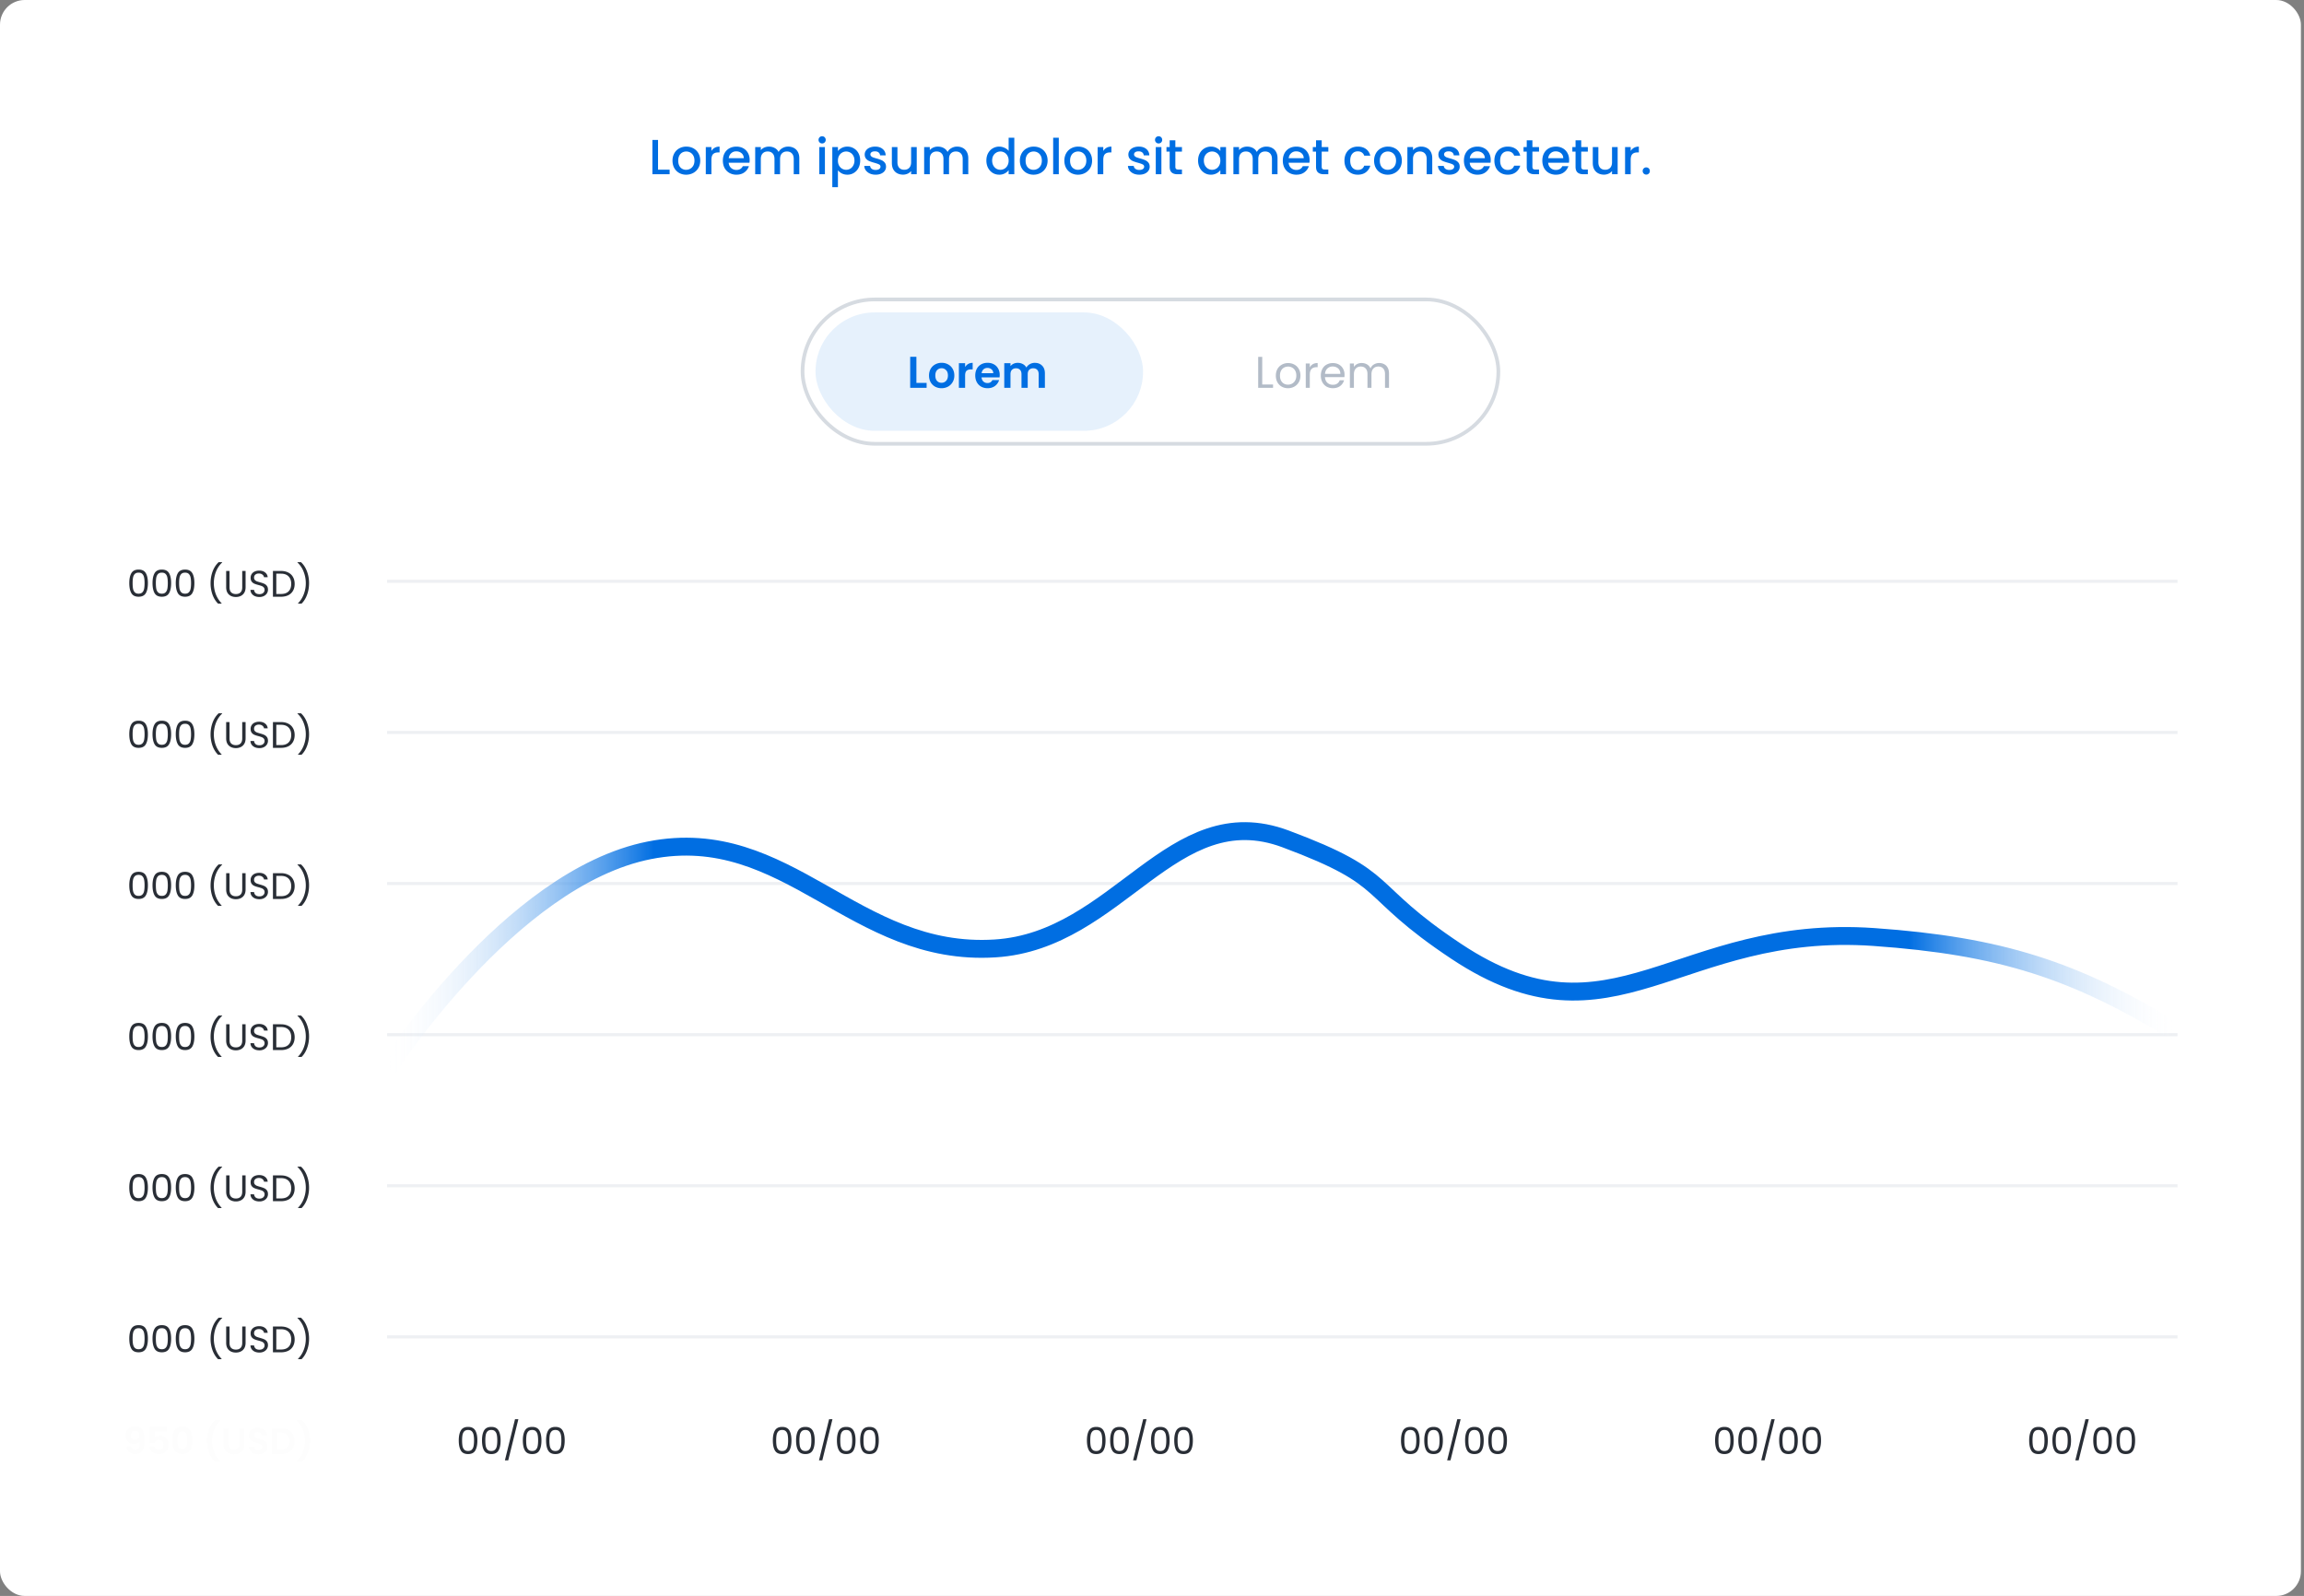 <svg xmlns="http://www.w3.org/2000/svg" width="498" height="345" fill="none"><rect width="100%" height="100%" fill="#808080" stroke="none"/><rect width="497.333" height="345" fill="#fff" rx="5.333"/><path fill="#006EE2" d="M142.23 36.685h2.506v.982h-3.722v-7.414h1.216v6.432zm6.072 1.078a3.046 3.046 0 0 1-1.504-.374 2.767 2.767 0 0 1-1.056-1.066c-.256-.463-.384-.996-.384-1.6 0-.598.132-1.127.395-1.59a2.725 2.725 0 0 1 1.077-1.066 3.13 3.13 0 0 1 1.526-.374c.562 0 1.07.125 1.525.374a2.72 2.72 0 0 1 1.077 1.066c.264.462.395.992.395 1.59 0 .597-.135 1.127-.405 1.589a2.83 2.83 0 0 1-1.11 1.077 3.186 3.186 0 0 1-1.536.374zm0-1.056c.313 0 .605-.075.875-.224.277-.15.501-.374.672-.672.171-.299.256-.662.256-1.088 0-.427-.082-.786-.245-1.078a1.654 1.654 0 0 0-.651-.672 1.78 1.78 0 0 0-.875-.224 1.78 1.78 0 0 0-.874.224 1.61 1.61 0 0 0-.63.672c-.156.292-.234.651-.234 1.078 0 .633.16 1.123.48 1.472a1.63 1.63 0 0 0 1.226.512zm5.469-4.064a1.89 1.89 0 0 1 .704-.694c.299-.17.651-.256 1.056-.256v1.259h-.309c-.477 0-.839.12-1.088.363-.242.241-.363.661-.363 1.258v3.094h-1.216v-5.878h1.216v.854zm8.265 1.941c0 .22-.015.42-.043.597h-4.491c.036.47.21.847.523 1.131.313.284.697.427 1.152.427.654 0 1.116-.274 1.387-.822h1.312a2.67 2.67 0 0 1-.971 1.334c-.462.341-1.038.512-1.728.512a3.066 3.066 0 0 1-1.515-.374 2.788 2.788 0 0 1-1.045-1.066c-.249-.463-.373-.996-.373-1.6 0-.605.12-1.135.362-1.59a2.624 2.624 0 0 1 1.035-1.066c.448-.25.96-.374 1.536-.374.555 0 1.049.121 1.483.363a2.56 2.56 0 0 1 1.013 1.024c.242.434.363.935.363 1.504zm-1.27-.384c-.007-.448-.167-.807-.48-1.077-.313-.27-.7-.406-1.162-.406-.42 0-.779.135-1.078.406-.298.263-.476.622-.533 1.077h3.253zm9.581-2.507c.462 0 .875.096 1.237.288.37.192.658.477.864.854.214.377.32.832.32 1.365v3.467h-1.205V34.38c0-.526-.132-.928-.395-1.205-.263-.285-.622-.427-1.077-.427-.455 0-.818.142-1.088.427-.263.277-.395.68-.395 1.205v3.286h-1.205V34.38c0-.526-.132-.928-.395-1.205-.263-.285-.622-.427-1.077-.427-.455 0-.818.142-1.088.427-.263.277-.395.68-.395 1.205v3.286h-1.216v-5.878h1.216v.672c.199-.242.452-.43.758-.565.305-.135.632-.203.981-.203.469 0 .889.1 1.259.299.369.2.654.487.853.864.178-.356.455-.637.832-.843.377-.213.782-.32 1.216-.32zm7.358-.682a.756.756 0 0 1-.555-.224.755.755 0 0 1-.224-.555c0-.22.075-.405.224-.555a.756.756 0 0 1 .555-.224.74.74 0 0 1 .544.224c.149.15.224.335.224.555 0 .22-.075.405-.224.555a.74.74 0 0 1-.544.224zm.597.778v5.878h-1.216v-5.878h1.216zm2.813.864c.206-.27.487-.497.843-.682a2.57 2.57 0 0 1 1.205-.278c.512 0 .978.128 1.397.384.427.25.761.601 1.003 1.056.242.455.363.978.363 1.568 0 .59-.121 1.12-.363 1.59a2.745 2.745 0 0 1-1.003 1.088 2.628 2.628 0 0 1-1.397.384c-.448 0-.846-.09-1.195-.267a2.74 2.74 0 0 1-.853-.683v3.648h-1.216V31.79h1.216v.864zm3.573 2.048c0-.405-.085-.754-.256-1.045a1.626 1.626 0 0 0-.661-.672 1.75 1.75 0 0 0-1.749 0 1.795 1.795 0 0 0-.662.683c-.163.298-.245.65-.245 1.056 0 .405.082.76.245 1.066.171.299.391.526.662.683a1.751 1.751 0 0 0 1.749 0c.277-.164.498-.398.661-.704a2.15 2.15 0 0 0 .256-1.067zm4.573 3.062c-.462 0-.878-.082-1.248-.246a2.264 2.264 0 0 1-.864-.682 1.728 1.728 0 0 1-.341-.971h1.259a.877.877 0 0 0 .352.63c.22.163.494.245.821.245.341 0 .605-.064.789-.192.192-.136.288-.306.288-.512 0-.22-.106-.384-.32-.491-.206-.107-.536-.224-.992-.352a9.43 9.43 0 0 1-1.077-.352 1.934 1.934 0 0 1-.725-.523c-.199-.234-.299-.544-.299-.928 0-.313.093-.597.277-.853.185-.263.448-.47.79-.619a3.009 3.009 0 0 1 1.194-.224c.669 0 1.206.171 1.611.512.413.334.633.793.661 1.376h-1.216a.865.865 0 0 0-.32-.629c-.192-.157-.451-.235-.778-.235-.32 0-.566.06-.736.182a.56.56 0 0 0-.256.48.52.52 0 0 0 .17.394c.114.107.253.192.416.256.164.057.406.132.726.224a7.11 7.11 0 0 1 1.045.352c.277.114.516.285.715.512.199.228.302.53.309.907 0 .334-.092.633-.277.896-.185.263-.448.47-.79.619-.334.149-.728.224-1.184.224zm8.888-5.974v5.878h-1.216v-.694a2.008 2.008 0 0 1-.758.576 2.398 2.398 0 0 1-.981.203c-.462 0-.878-.096-1.248-.288a2.119 2.119 0 0 1-.864-.853c-.206-.377-.309-.832-.309-1.366V31.79h1.205v3.275c0 .526.132.931.395 1.216.263.277.622.416 1.077.416.455 0 .814-.139 1.077-.416.271-.285.406-.69.406-1.216V31.79h1.216zm8.719-.096c.462 0 .874.096 1.237.288.37.192.658.477.864.854.213.377.32.832.32 1.365v3.467h-1.205V34.38c0-.526-.132-.928-.395-1.205-.263-.285-.622-.427-1.077-.427-.455 0-.818.142-1.088.427-.263.277-.395.68-.395 1.205v3.286h-1.205V34.38c0-.526-.132-.928-.395-1.205-.263-.285-.622-.427-1.077-.427-.455 0-.818.142-1.088.427-.263.277-.395.68-.395 1.205v3.286h-1.216v-5.878h1.216v.672c.199-.242.452-.43.757-.565.306-.135.633-.203.982-.203.469 0 .889.1 1.258.299.37.2.655.487.854.864.178-.356.455-.637.832-.843.377-.213.782-.32 1.216-.32zm6.334 3.008c0-.59.121-1.113.363-1.568a2.705 2.705 0 0 1 2.421-1.44c.384 0 .761.086 1.131.256.376.164.675.384.896.662v-2.838h1.226v7.894h-1.226v-.886c-.2.285-.477.52-.832.704a2.538 2.538 0 0 1-1.206.278c-.512 0-.981-.128-1.408-.384a2.847 2.847 0 0 1-1.002-1.088c-.242-.47-.363-1-.363-1.59zm4.811.022a2.1 2.1 0 0 0-.256-1.056 1.728 1.728 0 0 0-.651-.683 1.716 1.716 0 0 0-.875-.235c-.313 0-.604.078-.874.235-.271.15-.491.373-.662.672-.163.291-.245.64-.245 1.045 0 .406.082.761.245 1.067.171.306.391.54.662.704a1.751 1.751 0 0 0 1.749 0 1.73 1.73 0 0 0 .651-.683 2.16 2.16 0 0 0 .256-1.066zm5.373 3.04a3.043 3.043 0 0 1-1.504-.374 2.767 2.767 0 0 1-1.056-1.066c-.256-.463-.384-.996-.384-1.6 0-.598.131-1.127.394-1.59a2.734 2.734 0 0 1 1.078-1.066 3.124 3.124 0 0 1 1.525-.374c.562 0 1.07.125 1.525.374a2.72 2.72 0 0 1 1.078 1.066c.263.462.394.992.394 1.59 0 .597-.135 1.127-.405 1.589-.27.462-.64.821-1.109 1.077a3.186 3.186 0 0 1-1.536.374zm0-1.056c.313 0 .604-.075.874-.224.278-.15.502-.374.672-.672.171-.299.256-.662.256-1.088 0-.427-.081-.786-.245-1.078a1.642 1.642 0 0 0-.651-.672 1.776 1.776 0 0 0-.874-.224 1.78 1.78 0 0 0-.875.224 1.6 1.6 0 0 0-.629.672c-.157.292-.235.651-.235 1.078 0 .633.16 1.123.48 1.472a1.63 1.63 0 0 0 1.227.512zm5.469-6.934v7.894h-1.216v-7.894h1.216zm4.145 7.99a3.046 3.046 0 0 1-1.504-.374 2.767 2.767 0 0 1-1.056-1.066c-.256-.463-.384-.996-.384-1.6 0-.598.132-1.127.395-1.59a2.725 2.725 0 0 1 1.077-1.066 3.128 3.128 0 0 1 1.526-.374c.561 0 1.07.125 1.525.374a2.72 2.72 0 0 1 1.077 1.066c.263.462.395.992.395 1.59 0 .597-.135 1.127-.405 1.589-.271.462-.64.821-1.11 1.077a3.186 3.186 0 0 1-1.536.374zm0-1.056c.313 0 .605-.075.875-.224.277-.15.501-.374.672-.672.171-.299.256-.662.256-1.088 0-.427-.082-.786-.245-1.078a1.654 1.654 0 0 0-.651-.672 1.78 1.78 0 0 0-.875-.224 1.78 1.78 0 0 0-.874.224 1.61 1.61 0 0 0-.63.672c-.156.292-.234.651-.234 1.078 0 .633.16 1.123.48 1.472a1.63 1.63 0 0 0 1.226.512zm5.469-4.064a1.89 1.89 0 0 1 .704-.694c.299-.17.651-.256 1.056-.256v1.259h-.309c-.477 0-.839.12-1.088.363-.242.241-.363.661-.363 1.258v3.094h-1.216v-5.878h1.216v.854zm7.782 5.12c-.462 0-.878-.082-1.248-.246a2.25 2.25 0 0 1-.864-.682 1.728 1.728 0 0 1-.341-.971h1.258a.884.884 0 0 0 .352.63c.221.163.495.245.822.245.341 0 .604-.064.789-.192.192-.136.288-.306.288-.512 0-.22-.107-.384-.32-.491-.206-.107-.537-.224-.992-.352-.441-.12-.8-.238-1.077-.352a1.937 1.937 0 0 1-.726-.523c-.199-.234-.298-.544-.298-.928 0-.313.092-.597.277-.853.185-.263.448-.47.789-.619a3.017 3.017 0 0 1 1.195-.224c.668 0 1.205.171 1.611.512.412.334.633.793.661 1.376h-1.216a.865.865 0 0 0-.32-.629c-.192-.157-.452-.235-.779-.235-.32 0-.565.06-.736.182a.563.563 0 0 0-.256.48c0 .156.057.288.171.394.114.107.252.192.416.256.164.057.405.132.725.224a7.14 7.14 0 0 1 1.046.352 1.9 1.9 0 0 1 .714.512c.199.228.303.53.31.907 0 .334-.093.633-.278.896-.185.263-.448.47-.789.619-.334.149-.729.224-1.184.224zm4.183-6.752a.752.752 0 0 1-.554-.224.751.751 0 0 1-.224-.555.75.75 0 0 1 .224-.555.752.752 0 0 1 .554-.224.74.74 0 0 1 .544.224.75.75 0 0 1 .224.555c0 .22-.074.405-.224.555a.74.74 0 0 1-.544.224zm.598.778v5.878h-1.216v-5.878h1.216zm3.015.992v3.254c0 .22.05.38.149.48.107.092.285.138.533.138h.747v1.014h-.96c-.547 0-.967-.128-1.259-.384-.291-.256-.437-.672-.437-1.248V32.78h-.693v-.992h.693v-1.461h1.227v1.461h1.429v.992h-1.429zm4.915 1.92c0-.59.121-1.113.363-1.568a2.707 2.707 0 0 1 2.411-1.44c.462 0 .864.093 1.205.278.348.177.626.401.832.672v-.854H265v5.878h-1.227v-.875a2.41 2.41 0 0 1-.843.693 2.596 2.596 0 0 1-1.216.278c-.505 0-.967-.128-1.386-.384a2.849 2.849 0 0 1-1.003-1.088c-.242-.47-.363-1-.363-1.59zm4.811.022c0-.406-.085-.758-.256-1.056a1.712 1.712 0 0 0-1.525-.917 1.72 1.72 0 0 0-.875.234c-.27.15-.491.373-.661.672-.164.291-.246.64-.246 1.045 0 .406.082.761.246 1.067.17.306.391.54.661.704a1.755 1.755 0 0 0 1.749 0c.271-.157.487-.384.651-.683.171-.306.256-.661.256-1.066zm9.939-3.03c.462 0 .874.096 1.237.288.37.192.658.477.864.854.213.377.32.832.32 1.365v3.467h-1.205V34.38c0-.526-.132-.928-.395-1.205-.263-.285-.622-.427-1.077-.427-.456 0-.818.142-1.088.427-.264.277-.395.68-.395 1.205v3.286h-1.205V34.38c0-.526-.132-.928-.395-1.205-.263-.285-.622-.427-1.077-.427-.456 0-.818.142-1.088.427-.264.277-.395.68-.395 1.205v3.286h-1.216v-5.878h1.216v.672c.199-.242.451-.43.757-.565.306-.135.633-.203.982-.203.469 0 .888.1 1.258.299.37.2.654.487.854.864.177-.356.455-.637.832-.843.376-.213.782-.32 1.216-.32zm9.355 2.891c0 .22-.014.42-.043.597h-4.49c.035.47.209.847.522 1.131.313.284.697.427 1.152.427.654 0 1.117-.274 1.387-.822h1.312a2.67 2.67 0 0 1-.971 1.334c-.462.341-1.038.512-1.728.512a3.062 3.062 0 0 1-1.514-.374 2.79 2.79 0 0 1-1.046-1.066c-.249-.463-.373-.996-.373-1.6 0-.605.121-1.135.363-1.59a2.616 2.616 0 0 1 1.034-1.066c.448-.25.96-.374 1.536-.374.555 0 1.049.121 1.483.363.434.242.771.583 1.013 1.024.242.434.363.935.363 1.504zm-1.269-.384c-.008-.448-.168-.807-.48-1.077-.313-.27-.701-.406-1.163-.406-.42 0-.779.135-1.077.406-.299.263-.477.622-.534 1.077h3.254zm3.884-1.419v3.254c0 .22.05.38.15.48.106.092.284.138.533.138h.747v1.014h-.96c-.548 0-.968-.128-1.259-.384-.292-.256-.437-.672-.437-1.248V32.78h-.694v-.992h.694v-1.461h1.226v1.461h1.43v.992h-1.43zm4.916 1.942c0-.605.121-1.135.362-1.59a2.65 2.65 0 0 1 1.024-1.066c.434-.25.932-.374 1.494-.374.711 0 1.298.171 1.76.512.469.334.786.815.949 1.44h-1.312a1.387 1.387 0 0 0-.512-.682c-.235-.164-.53-.246-.885-.246-.498 0-.896.178-1.195.534-.291.348-.437.839-.437 1.472s.146 1.127.437 1.482c.299.356.697.534 1.195.534.704 0 1.17-.31 1.397-.928h1.312a2.657 2.657 0 0 1-.96 1.429c-.469.348-1.052.523-1.749.523-.562 0-1.06-.125-1.494-.374a2.743 2.743 0 0 1-1.024-1.066c-.241-.463-.362-.996-.362-1.6zm9.35 3.04a3.046 3.046 0 0 1-1.504-.374 2.767 2.767 0 0 1-1.056-1.066c-.256-.463-.384-.996-.384-1.6 0-.598.132-1.127.395-1.59a2.725 2.725 0 0 1 1.077-1.066 3.128 3.128 0 0 1 1.526-.374c.561 0 1.07.125 1.525.374a2.72 2.72 0 0 1 1.077 1.066c.263.462.395.992.395 1.59 0 .597-.135 1.127-.405 1.589-.271.462-.64.821-1.11 1.077a3.186 3.186 0 0 1-1.536.374zm0-1.056c.313 0 .605-.075.875-.224.277-.15.501-.374.672-.672.171-.299.256-.662.256-1.088 0-.427-.082-.786-.245-1.078a1.654 1.654 0 0 0-.651-.672 1.78 1.78 0 0 0-.875-.224 1.78 1.78 0 0 0-.874.224 1.61 1.61 0 0 0-.63.672c-.156.292-.234.651-.234 1.078 0 .633.16 1.123.48 1.472a1.63 1.63 0 0 0 1.226.512zm7.218-5.014c.463 0 .875.096 1.238.288.369.192.657.477.864.854.206.377.309.832.309 1.365v3.467h-1.205V34.38c0-.526-.132-.928-.395-1.205-.263-.285-.622-.427-1.077-.427-.455 0-.818.142-1.088.427-.263.277-.395.68-.395 1.205v3.286h-1.216v-5.878h1.216v.672c.199-.242.452-.43.757-.565a2.48 2.48 0 0 1 .992-.203zm6.095 6.07c-.462 0-.878-.082-1.248-.246a2.264 2.264 0 0 1-.864-.682 1.728 1.728 0 0 1-.341-.971h1.259a.877.877 0 0 0 .352.63c.22.163.494.245.821.245.341 0 .605-.064.789-.192.192-.136.288-.306.288-.512 0-.22-.106-.384-.32-.491-.206-.107-.536-.224-.992-.352a9.43 9.43 0 0 1-1.077-.352 1.934 1.934 0 0 1-.725-.523c-.199-.234-.299-.544-.299-.928 0-.313.093-.597.277-.853.185-.263.448-.47.79-.619a3.009 3.009 0 0 1 1.194-.224c.669 0 1.206.171 1.611.512.413.334.633.793.661 1.376h-1.216a.865.865 0 0 0-.32-.629c-.192-.157-.451-.235-.778-.235-.32 0-.566.06-.736.182a.56.56 0 0 0-.256.48.52.52 0 0 0 .17.394c.114.107.253.192.416.256.164.057.406.132.726.224a7.11 7.11 0 0 1 1.045.352c.277.114.516.285.715.512.199.228.302.53.309.907 0 .334-.092.633-.277.896-.185.263-.448.47-.79.619-.334.149-.728.224-1.184.224zm8.952-3.179c0 .22-.015.42-.043.597h-4.491c.036.47.21.847.523 1.131.313.284.697.427 1.152.427.654 0 1.116-.274 1.387-.822h1.312a2.67 2.67 0 0 1-.971 1.334c-.462.341-1.038.512-1.728.512a3.066 3.066 0 0 1-1.515-.374 2.788 2.788 0 0 1-1.045-1.066c-.249-.463-.373-.996-.373-1.6 0-.605.121-1.135.362-1.59a2.624 2.624 0 0 1 1.035-1.066c.448-.25.96-.374 1.536-.374.555 0 1.049.121 1.483.363a2.56 2.56 0 0 1 1.013 1.024c.242.434.363.935.363 1.504zm-1.27-.384c-.007-.448-.167-.807-.48-1.077-.313-.27-.7-.406-1.162-.406-.42 0-.779.135-1.078.406-.298.263-.476.622-.533 1.077h3.253zm2.061.523c0-.605.121-1.135.363-1.59.249-.462.59-.818 1.024-1.066.433-.25.931-.374 1.493-.374.711 0 1.298.171 1.76.512.469.334.786.815.949 1.44h-1.312a1.381 1.381 0 0 0-.512-.682c-.234-.164-.529-.246-.885-.246-.498 0-.896.178-1.195.534-.291.348-.437.839-.437 1.472s.146 1.127.437 1.482c.299.356.697.534 1.195.534.704 0 1.17-.31 1.397-.928h1.312a2.646 2.646 0 0 1-.96 1.429c-.469.348-1.052.523-1.749.523-.562 0-1.06-.125-1.493-.374a2.736 2.736 0 0 1-1.024-1.066c-.242-.463-.363-.996-.363-1.6zm8.22-1.942v3.254c0 .22.05.38.149.48.107.092.285.138.534.138h.746v1.014h-.96c-.547 0-.967-.128-1.258-.384-.292-.256-.438-.672-.438-1.248V32.78h-.693v-.992h.693v-1.461h1.227v1.461h1.429v.992h-1.429zm7.937 1.803c0 .22-.015.42-.043.597h-4.491c.036.47.21.847.523 1.131.313.284.697.427 1.152.427.654 0 1.116-.274 1.387-.822h1.312a2.67 2.67 0 0 1-.971 1.334c-.462.341-1.038.512-1.728.512a3.066 3.066 0 0 1-1.515-.374 2.788 2.788 0 0 1-1.045-1.066c-.249-.463-.373-.996-.373-1.6 0-.605.12-1.135.362-1.59a2.624 2.624 0 0 1 1.035-1.066c.448-.25.96-.374 1.536-.374.555 0 1.049.121 1.483.363a2.56 2.56 0 0 1 1.013 1.024c.242.434.363.935.363 1.504zm-1.27-.384c-.007-.448-.167-.807-.48-1.077-.313-.27-.7-.406-1.162-.406-.42 0-.779.135-1.078.406-.298.263-.476.622-.533 1.077h3.253zm3.885-1.419v3.254c0 .22.05.38.149.48.107.092.285.138.534.138h.746v1.014h-.96c-.547 0-.967-.128-1.258-.384-.292-.256-.438-.672-.438-1.248V32.78h-.693v-.992h.693v-1.461h1.227v1.461h1.429v.992h-1.429zm7.873-.992v5.878h-1.216v-.694a2.008 2.008 0 0 1-.758.576 2.398 2.398 0 0 1-.981.203c-.462 0-.878-.096-1.248-.288a2.119 2.119 0 0 1-.864-.853c-.206-.377-.309-.832-.309-1.366V31.79h1.205v3.275c0 .526.132.931.395 1.216.263.277.622.416 1.077.416.455 0 .814-.139 1.077-.416.271-.285.406-.69.406-1.216V31.79h1.216zm2.82.854a1.89 1.89 0 0 1 .704-.694c.299-.17.651-.256 1.056-.256v1.259h-.309c-.477 0-.839.12-1.088.363-.242.241-.363.661-.363 1.258v3.094h-1.216v-5.878h1.216v.854zm3.369 5.098a.752.752 0 0 1-.555-.224.754.754 0 0 1-.224-.554c0-.22.075-.406.224-.555a.753.753 0 0 1 .555-.224c.213 0 .394.075.544.224.149.15.224.334.224.555 0 .22-.075.405-.224.554a.742.742 0 0 1-.544.224z"/><rect width="150.4" height="31.2" x="173.467" y="64.733" fill="#fff" rx="15.6"/><rect width="150.4" height="31.2" x="173.467" y="64.733" stroke="#D6DBE1" stroke-width=".8" rx="15.6"/><rect width="70.8" height="25.6" x="176.267" y="67.533" fill="#fff" rx="12.8"/><rect width="70.8" height="25.6" x="176.267" y="67.533" fill="#006EE2" fill-opacity=".1" rx="12.8"/><path fill="#006EE2" d="M198.076 82.768h2.208v1.065h-3.552v-6.7h1.344v5.635zm5.424 1.152a2.83 2.83 0 0 1-1.382-.336 2.52 2.52 0 0 1-.97-.97c-.23-.416-.346-.896-.346-1.44 0-.544.119-1.024.356-1.44.243-.416.572-.736.988-.96.416-.23.88-.346 1.392-.346.512 0 .976.116 1.392.346.416.224.743.544.98.96.243.416.364.896.364 1.44 0 .544-.124 1.024-.374 1.44a2.55 2.55 0 0 1-.998.97 2.911 2.911 0 0 1-1.402.336zm0-1.171a1.316 1.316 0 0 0 1.2-.71c.128-.238.192-.526.192-.865 0-.506-.134-.893-.403-1.162a1.289 1.289 0 0 0-.97-.412c-.384 0-.707.137-.969.413-.256.268-.384.655-.384 1.161s.124.896.374 1.171c.256.27.576.404.96.404zm5.104-3.408c.173-.282.397-.503.672-.663.282-.16.602-.24.96-.24v1.411h-.355c-.422 0-.742.1-.96.298-.211.198-.317.544-.317 1.037v2.65h-1.344v-5.32h1.344v.827zm7.481 1.718c0 .192-.012.365-.038.518h-3.888c.032.384.166.685.403.903.237.217.528.326.874.326.499 0 .854-.214 1.065-.643h1.45a2.45 2.45 0 0 1-.883 1.267c-.435.326-.97.49-1.603.49-.512 0-.973-.112-1.383-.336a2.47 2.47 0 0 1-.95-.97c-.224-.416-.336-.896-.336-1.44 0-.55.112-1.034.336-1.45a2.34 2.34 0 0 1 .941-.96c.403-.224.867-.335 1.392-.335.505 0 .956.108 1.353.326.403.218.714.528.931.931.224.397.336.854.336 1.373zm-1.392-.384c-.006-.346-.131-.62-.374-.826a1.314 1.314 0 0 0-.893-.317c-.333 0-.614.103-.845.308-.224.198-.361.477-.412.835h2.524zm8.978-2.237c.653 0 1.178.202 1.575.605.403.397.604.953.604 1.67v3.12h-1.344v-2.937c0-.416-.105-.733-.316-.95-.212-.225-.5-.337-.864-.337-.365 0-.656.112-.874.336-.211.218-.317.535-.317.95v2.938h-1.344v-2.937c0-.416-.105-.733-.317-.95-.211-.225-.499-.337-.864-.337-.371 0-.665.112-.883.336-.211.218-.317.535-.317.95v2.938h-1.344v-5.318h1.344v.643a1.8 1.8 0 0 1 .663-.528c.275-.128.576-.192.902-.192.416 0 .787.09 1.114.269.326.173.579.422.758.749.173-.308.423-.554.749-.74a2.172 2.172 0 0 1 1.075-.278z"/><path fill="#B2BBC7" d="M272.825 83.123h2.342v.71h-3.216v-6.69h.874v5.98zm5.564.797a2.72 2.72 0 0 1-1.344-.336 2.445 2.445 0 0 1-.941-.95c-.224-.417-.336-.897-.336-1.44 0-.538.116-1.012.346-1.422a2.41 2.41 0 0 1 .96-.95 2.738 2.738 0 0 1 1.354-.336c.499 0 .95.112 1.353.336.403.218.72.531.951.94.236.41.355.887.355 1.431s-.122 1.024-.365 1.44a2.46 2.46 0 0 1-.97.95 2.792 2.792 0 0 1-1.363.337zm0-.768c.314 0 .608-.074.883-.221a1.65 1.65 0 0 0 .663-.662c.173-.295.259-.653.259-1.076 0-.422-.083-.78-.25-1.075a1.603 1.603 0 0 0-.652-.653 1.79 1.79 0 0 0-.874-.22c-.32 0-.614.073-.883.22a1.562 1.562 0 0 0-.634.653c-.16.294-.24.653-.24 1.075 0 .43.077.79.231 1.085.16.294.371.515.633.662a1.8 1.8 0 0 0 .864.212zm4.72-3.725c.154-.3.371-.535.653-.7.288-.167.637-.25 1.046-.25v.902h-.23c-.979 0-1.469.531-1.469 1.593v2.861h-.874v-5.26h.874v.854zM290.617 81a5.2 5.2 0 0 1-.029.528h-4.205c.032.519.208.925.528 1.22.326.288.72.431 1.181.431.377 0 .691-.086.941-.259a1.41 1.41 0 0 0 .537-.71h.941a2.283 2.283 0 0 1-.845 1.238c-.422.314-.947.47-1.574.47-.499 0-.947-.111-1.344-.335a2.393 2.393 0 0 1-.922-.95c-.224-.417-.336-.897-.336-1.44 0-.545.109-1.022.327-1.431.217-.41.521-.723.912-.94a2.722 2.722 0 0 1 1.363-.337c.499 0 .941.109 1.325.326.384.218.678.519.883.903.211.377.317.806.317 1.286zm-.903-.182c0-.333-.073-.618-.221-.855a1.386 1.386 0 0 0-.604-.547 1.805 1.805 0 0 0-.836-.192c-.441 0-.819.141-1.132.423-.308.281-.484.672-.528 1.17h3.321zm8.382-2.343c.41 0 .775.087 1.095.26.32.166.572.419.758.758.186.34.278.752.278 1.239v3.1h-.864v-2.976c0-.525-.131-.924-.393-1.2-.256-.281-.605-.422-1.047-.422-.454 0-.816.147-1.084.442-.269.287-.404.707-.404 1.257v2.9h-.864v-2.977c0-.525-.131-.924-.393-1.2-.256-.281-.605-.422-1.047-.422-.454 0-.816.147-1.084.442-.269.287-.404.707-.404 1.257v2.9h-.873v-5.261h.873v.758c.173-.275.404-.487.692-.634.294-.147.617-.22.969-.22.442 0 .832.099 1.171.297.34.198.592.49.759.874.147-.371.39-.66.729-.864a2.15 2.15 0 0 1 1.133-.308z"/><path fill="#292E36" d="M27.944 126.048c0-.917.15-1.632.448-2.144.299-.517.821-.776 1.568-.776.741 0 1.261.259 1.56.776.299.512.448 1.227.448 2.144 0 .933-.15 1.659-.448 2.176-.299.517-.819.776-1.56.776-.747 0-1.27-.259-1.568-.776-.299-.517-.448-1.243-.448-2.176zm3.304 0c0-.464-.032-.856-.096-1.176-.059-.325-.184-.587-.376-.784-.187-.197-.459-.296-.816-.296-.363 0-.64.099-.832.296-.187.197-.312.459-.376.784-.059.32-.088.712-.088 1.176 0 .48.03.883.088 1.208.064.325.19.587.376.784.192.197.47.296.832.296.357 0 .63-.099.816-.296.192-.197.317-.459.376-.784.064-.325.096-.728.096-1.208zm1.72 0c0-.917.149-1.632.447-2.144.299-.517.822-.776 1.568-.776.742 0 1.262.259 1.56.776.299.512.448 1.227.448 2.144 0 .933-.149 1.659-.448 2.176-.298.517-.818.776-1.56.776-.746 0-1.269-.259-1.568-.776-.298-.517-.448-1.243-.448-2.176zm3.303 0c0-.464-.032-.856-.096-1.176-.058-.325-.184-.587-.376-.784-.186-.197-.458-.296-.816-.296-.362 0-.64.099-.832.296-.186.197-.312.459-.376.784a6.72 6.72 0 0 0-.088 1.176c0 .48.03.883.088 1.208.064.325.19.587.376.784.192.197.47.296.832.296.358 0 .63-.099.816-.296.192-.197.318-.459.376-.784.064-.325.096-.728.096-1.208zm1.72 0c0-.917.15-1.632.448-2.144.298-.517.821-.776 1.568-.776.741 0 1.261.259 1.56.776.298.512.448 1.227.448 2.144 0 .933-.15 1.659-.448 2.176-.299.517-.819.776-1.56.776-.747 0-1.27-.259-1.568-.776-.299-.517-.448-1.243-.448-2.176zm3.304 0c0-.464-.032-.856-.096-1.176-.059-.325-.184-.587-.376-.784-.187-.197-.459-.296-.816-.296-.363 0-.64.099-.832.296-.187.197-.312.459-.376.784-.059.32-.088.712-.088 1.176 0 .48.03.883.088 1.208.064.325.19.587.376.784.192.197.47.296.832.296.357 0 .63-.099.816-.296.192-.197.317-.459.376-.784.064-.325.096-.728.096-1.208zm5.844 4.44c-.512-.501-.912-1.139-1.2-1.912a7.237 7.237 0 0 1-.424-2.504c0-.917.15-1.773.448-2.568.304-.8.736-1.459 1.296-1.976h.76v.072a5.39 5.39 0 0 0-1.352 2.024 6.818 6.818 0 0 0-.448 2.448c0 .827.141 1.616.424 2.368a5.756 5.756 0 0 0 1.256 1.976v.072h-.76zm2.473-7.064v3.528c0 .496.12.864.36 1.104.245.24.584.36 1.016.36.426 0 .76-.12 1-.36.245-.24.368-.608.368-1.104v-3.528h.728v3.52c0 .464-.094.856-.28 1.176a1.76 1.76 0 0 1-.76.704c-.315.155-.67.232-1.064.232-.395 0-.752-.077-1.072-.232a1.77 1.77 0 0 1-.752-.704c-.181-.32-.272-.712-.272-1.176v-3.52h.728zm6.454 5.632c-.368 0-.698-.064-.992-.192a1.694 1.694 0 0 1-.68-.544 1.413 1.413 0 0 1-.256-.808h.776c.027.261.134.483.32.664.192.176.47.264.832.264.347 0 .619-.085.816-.256a.851.851 0 0 0 .304-.672.758.758 0 0 0-.176-.52 1.125 1.125 0 0 0-.44-.304 6.963 6.963 0 0 0-.712-.224 6.468 6.468 0 0 1-.888-.288 1.471 1.471 0 0 1-.568-.448c-.154-.208-.232-.485-.232-.832 0-.304.078-.573.232-.808.155-.235.37-.416.648-.544.283-.128.606-.192.968-.192.523 0 .95.131 1.28.392.336.261.526.608.568 1.04h-.8c-.026-.213-.138-.4-.336-.56-.197-.165-.458-.248-.784-.248-.304 0-.552.08-.744.24-.192.155-.288.373-.288.656 0 .203.056.368.168.496.118.128.259.227.424.296.17.064.408.139.712.224.368.101.664.203.888.304.224.096.416.248.576.456.16.203.24.48.24.832 0 .272-.072.528-.216.768-.144.24-.357.435-.64.584a2.116 2.116 0 0 1-1 .224zm4.664-5.632c.608 0 1.133.115 1.576.344a2.34 2.34 0 0 1 1.024.968c.24.421.36.917.36 1.488s-.12 1.067-.36 1.488a2.35 2.35 0 0 1-1.024.96c-.443.219-.968.328-1.576.328h-1.736v-5.576h1.736zm0 4.976c.72 0 1.269-.189 1.648-.568.378-.384.568-.92.568-1.608 0-.693-.192-1.235-.576-1.624-.38-.389-.926-.584-1.64-.584h-1.008v4.384h1.008zm3.688 2.088v-.072a5.658 5.658 0 0 0 1.248-1.976 6.563 6.563 0 0 0 .432-2.368c0-.848-.152-1.664-.456-2.448a5.311 5.311 0 0 0-1.344-2.024v-.072h.76c.56.517.99 1.176 1.288 1.976a7.13 7.13 0 0 1 .456 2.568c0 .896-.144 1.731-.432 2.504-.283.773-.68 1.411-1.192 1.912h-.76z"/><path stroke="#D6DBE1" stroke-width=".667" d="M83.667 125.667h387" opacity=".4"/><path fill="#292E36" d="M27.944 158.715c0-.918.15-1.632.448-2.144.299-.518.821-.776 1.568-.776.741 0 1.261.258 1.56.776.299.512.448 1.226.448 2.144 0 .933-.15 1.658-.448 2.176-.299.517-.819.776-1.56.776-.747 0-1.27-.259-1.568-.776-.299-.518-.448-1.243-.448-2.176zm3.304 0c0-.464-.032-.856-.096-1.176-.059-.326-.184-.587-.376-.784-.187-.198-.459-.296-.816-.296-.363 0-.64.098-.832.296-.187.197-.312.458-.376.784-.059.32-.088.712-.088 1.176 0 .48.03.882.088 1.208.064.325.19.586.376.784.192.197.47.296.832.296.357 0 .63-.099.816-.296.192-.198.317-.459.376-.784a6.4 6.4 0 0 0 .096-1.208zm1.72 0c0-.918.149-1.632.447-2.144.299-.518.822-.776 1.568-.776.742 0 1.262.258 1.56.776.299.512.448 1.226.448 2.144 0 .933-.149 1.658-.448 2.176-.298.517-.818.776-1.56.776-.746 0-1.269-.259-1.568-.776-.298-.518-.448-1.243-.448-2.176zm3.303 0c0-.464-.032-.856-.096-1.176-.058-.326-.184-.587-.376-.784-.186-.198-.458-.296-.816-.296-.362 0-.64.098-.832.296-.186.197-.312.458-.376.784a6.72 6.72 0 0 0-.088 1.176c0 .48.03.882.088 1.208.064.325.19.586.376.784.192.197.47.296.832.296.358 0 .63-.099.816-.296.192-.198.318-.459.376-.784a6.4 6.4 0 0 0 .096-1.208zm1.72 0c0-.918.15-1.632.448-2.144.298-.518.821-.776 1.568-.776.741 0 1.261.258 1.56.776.298.512.448 1.226.448 2.144 0 .933-.15 1.658-.448 2.176-.299.517-.819.776-1.56.776-.747 0-1.27-.259-1.568-.776-.299-.518-.448-1.243-.448-2.176zm3.304 0c0-.464-.032-.856-.096-1.176-.059-.326-.184-.587-.376-.784-.187-.198-.459-.296-.816-.296-.363 0-.64.098-.832.296-.187.197-.312.458-.376.784-.059.32-.088.712-.088 1.176 0 .48.03.882.088 1.208.064.325.19.586.376.784.192.197.47.296.832.296.357 0 .63-.099.816-.296.192-.198.317-.459.376-.784a6.4 6.4 0 0 0 .096-1.208zm5.844 4.44c-.512-.502-.912-1.139-1.2-1.912a7.24 7.24 0 0 1-.424-2.504c0-.918.15-1.774.448-2.568.304-.8.736-1.459 1.296-1.976h.76v.072a5.383 5.383 0 0 0-1.352 2.024 6.818 6.818 0 0 0-.448 2.448c0 .826.141 1.616.424 2.368a5.77 5.77 0 0 0 1.256 1.976v.072h-.76zm2.473-7.064v3.528c0 .496.12.864.36 1.104.245.24.584.36 1.016.36.426 0 .76-.12 1-.36.245-.24.368-.608.368-1.104v-3.528h.728v3.52c0 .464-.094.856-.28 1.176-.187.314-.44.549-.76.704a2.39 2.39 0 0 1-1.064.232 2.44 2.44 0 0 1-1.072-.232 1.776 1.776 0 0 1-.752-.704c-.181-.32-.272-.712-.272-1.176v-3.52h.728zm6.454 5.632c-.368 0-.698-.064-.992-.192a1.703 1.703 0 0 1-.68-.544 1.413 1.413 0 0 1-.256-.808h.776c.027.261.134.482.32.664.192.176.47.264.832.264.347 0 .619-.086.816-.256a.851.851 0 0 0 .304-.672.757.757 0 0 0-.176-.52 1.115 1.115 0 0 0-.44-.304 6.72 6.72 0 0 0-.712-.224 6.468 6.468 0 0 1-.888-.288 1.48 1.48 0 0 1-.568-.448c-.154-.208-.232-.486-.232-.832a1.438 1.438 0 0 1 .88-1.352c.283-.128.606-.192.968-.192.523 0 .95.13 1.28.392.336.261.526.608.568 1.04h-.8c-.026-.214-.138-.4-.336-.56-.197-.166-.458-.248-.784-.248-.304 0-.552.08-.744.24-.192.154-.288.373-.288.656 0 .202.056.368.168.496.118.128.259.226.424.296.17.064.408.138.712.224.368.101.664.202.888.304.224.096.416.248.576.456.16.202.24.48.24.832 0 .272-.072.528-.216.768a1.59 1.59 0 0 1-.64.584 2.116 2.116 0 0 1-1 .224zm4.664-5.632c.608 0 1.133.114 1.576.344.448.224.789.546 1.024.968.24.421.36.917.36 1.488 0 .57-.12 1.066-.36 1.488a2.35 2.35 0 0 1-1.024.96c-.443.218-.968.328-1.576.328h-1.736v-5.576h1.736zm0 4.976c.72 0 1.269-.19 1.648-.568.378-.384.568-.92.568-1.608 0-.694-.192-1.235-.576-1.624-.38-.39-.926-.584-1.64-.584h-1.008v4.384h1.008zm3.688 2.088v-.072a5.668 5.668 0 0 0 1.248-1.976 6.567 6.567 0 0 0 .432-2.368c0-.848-.152-1.664-.456-2.448a5.303 5.303 0 0 0-1.344-2.024v-.072h.76c.56.517.99 1.176 1.288 1.976.304.794.456 1.65.456 2.568a7.12 7.12 0 0 1-.432 2.504c-.283.773-.68 1.41-1.192 1.912h-.76z"/><path stroke="#D6DBE1" stroke-width=".667" d="M83.667 158.333h387" opacity=".4"/><path fill="#292E36" d="M27.944 191.381c0-.917.15-1.632.448-2.144.299-.517.821-.776 1.568-.776.741 0 1.261.259 1.56.776.299.512.448 1.227.448 2.144 0 .934-.15 1.659-.448 2.176-.299.518-.819.776-1.56.776-.747 0-1.27-.258-1.568-.776-.299-.517-.448-1.242-.448-2.176zm3.304 0c0-.464-.032-.856-.096-1.176-.059-.325-.184-.586-.376-.784-.187-.197-.459-.296-.816-.296-.363 0-.64.099-.832.296-.187.198-.312.459-.376.784-.059.32-.088.712-.088 1.176 0 .48.03.883.088 1.208.064.326.19.587.376.784.192.198.47.296.832.296.357 0 .63-.098.816-.296.192-.197.317-.458.376-.784.064-.325.096-.728.096-1.208zm1.72 0c0-.917.149-1.632.447-2.144.299-.517.822-.776 1.568-.776.742 0 1.262.259 1.56.776.299.512.448 1.227.448 2.144 0 .934-.149 1.659-.448 2.176-.298.518-.818.776-1.56.776-.746 0-1.269-.258-1.568-.776-.298-.517-.448-1.242-.448-2.176zm3.303 0c0-.464-.032-.856-.096-1.176-.058-.325-.184-.586-.376-.784-.186-.197-.458-.296-.816-.296-.362 0-.64.099-.832.296-.186.198-.312.459-.376.784a6.72 6.72 0 0 0-.088 1.176c0 .48.03.883.088 1.208.064.326.19.587.376.784.192.198.47.296.832.296.358 0 .63-.098.816-.296.192-.197.318-.458.376-.784.064-.325.096-.728.096-1.208zm1.72 0c0-.917.15-1.632.448-2.144.298-.517.821-.776 1.568-.776.741 0 1.261.259 1.56.776.298.512.448 1.227.448 2.144 0 .934-.15 1.659-.448 2.176-.299.518-.819.776-1.56.776-.747 0-1.27-.258-1.568-.776-.299-.517-.448-1.242-.448-2.176zm3.304 0c0-.464-.032-.856-.096-1.176-.059-.325-.184-.586-.376-.784-.187-.197-.459-.296-.816-.296-.363 0-.64.099-.832.296-.187.198-.312.459-.376.784-.059.32-.088.712-.088 1.176 0 .48.03.883.088 1.208.064.326.19.587.376.784.192.198.47.296.832.296.357 0 .63-.098.816-.296.192-.197.317-.458.376-.784.064-.325.096-.728.096-1.208zm5.844 4.44c-.512-.501-.912-1.138-1.2-1.912a7.237 7.237 0 0 1-.424-2.504c0-.917.15-1.773.448-2.568.304-.8.736-1.458 1.296-1.976h.76v.072a5.39 5.39 0 0 0-1.352 2.024 6.818 6.818 0 0 0-.448 2.448c0 .827.141 1.616.424 2.368a5.756 5.756 0 0 0 1.256 1.976v.072h-.76zm2.473-7.064v3.528c0 .496.12.864.36 1.104.245.24.584.36 1.016.36.426 0 .76-.12 1-.36.245-.24.368-.608.368-1.104v-3.528h.728v3.52c0 .464-.094.856-.28 1.176-.187.315-.44.55-.76.704-.315.155-.67.232-1.064.232-.395 0-.752-.077-1.072-.232a1.763 1.763 0 0 1-.752-.704c-.181-.32-.272-.712-.272-1.176v-3.52h.728zm6.454 5.632c-.368 0-.698-.064-.992-.192a1.686 1.686 0 0 1-.68-.544 1.41 1.41 0 0 1-.256-.808h.776c.027.262.134.483.32.664.192.176.47.264.832.264.347 0 .619-.085.816-.256a.851.851 0 0 0 .304-.672.76.76 0 0 0-.176-.52 1.135 1.135 0 0 0-.44-.304 6.963 6.963 0 0 0-.712-.224 6.468 6.468 0 0 1-.888-.288 1.471 1.471 0 0 1-.568-.448c-.154-.208-.232-.485-.232-.832 0-.304.078-.573.232-.808a1.52 1.52 0 0 1 .648-.544c.283-.128.606-.192.968-.192.523 0 .95.131 1.28.392.336.262.526.608.568 1.04h-.8c-.026-.213-.138-.4-.336-.56-.197-.165-.458-.248-.784-.248-.304 0-.552.08-.744.24-.192.155-.288.374-.288.656 0 .203.056.368.168.496.118.128.259.227.424.296.17.064.408.139.712.224.368.102.664.203.888.304.224.096.416.248.576.456.16.203.24.48.24.832 0 .272-.072.528-.216.768-.144.24-.357.435-.64.584-.282.15-.616.224-1 .224zm4.664-5.632c.608 0 1.133.115 1.576.344a2.34 2.34 0 0 1 1.024.968c.24.422.36.918.36 1.488 0 .571-.12 1.067-.36 1.488a2.35 2.35 0 0 1-1.024.96c-.443.219-.968.328-1.576.328h-1.736v-5.576h1.736zm0 4.976c.72 0 1.269-.189 1.648-.568.378-.384.568-.92.568-1.608 0-.693-.192-1.234-.576-1.624-.38-.389-.926-.584-1.64-.584h-1.008v4.384h1.008zm3.688 2.088v-.072a5.658 5.658 0 0 0 1.248-1.976 6.563 6.563 0 0 0 .432-2.368c0-.848-.152-1.664-.456-2.448a5.311 5.311 0 0 0-1.344-2.024v-.072h.76c.56.518.99 1.176 1.288 1.976a7.13 7.13 0 0 1 .456 2.568c0 .896-.144 1.731-.432 2.504-.283.774-.68 1.411-1.192 1.912h-.76z"/><path stroke="#D6DBE1" stroke-width=".667" d="M83.667 191h387" opacity=".4"/><path fill="#292E36" d="M27.944 224.048c0-.917.15-1.632.448-2.144.299-.517.821-.776 1.568-.776.741 0 1.261.259 1.56.776.299.512.448 1.227.448 2.144 0 .933-.15 1.659-.448 2.176-.299.517-.819.776-1.56.776-.747 0-1.27-.259-1.568-.776-.299-.517-.448-1.243-.448-2.176zm3.304 0c0-.464-.032-.856-.096-1.176-.059-.325-.184-.587-.376-.784-.187-.197-.459-.296-.816-.296-.363 0-.64.099-.832.296-.187.197-.312.459-.376.784-.059.32-.088.712-.088 1.176 0 .48.03.883.088 1.208.064.325.19.587.376.784.192.197.47.296.832.296.357 0 .63-.099.816-.296.192-.197.317-.459.376-.784.064-.325.096-.728.096-1.208zm1.72 0c0-.917.149-1.632.447-2.144.299-.517.822-.776 1.568-.776.742 0 1.262.259 1.56.776.299.512.448 1.227.448 2.144 0 .933-.149 1.659-.448 2.176-.298.517-.818.776-1.56.776-.746 0-1.269-.259-1.568-.776-.298-.517-.448-1.243-.448-2.176zm3.303 0c0-.464-.032-.856-.096-1.176-.058-.325-.184-.587-.376-.784-.186-.197-.458-.296-.816-.296-.362 0-.64.099-.832.296-.186.197-.312.459-.376.784a6.72 6.72 0 0 0-.088 1.176c0 .48.03.883.088 1.208.064.325.19.587.376.784.192.197.47.296.832.296.358 0 .63-.099.816-.296.192-.197.318-.459.376-.784.064-.325.096-.728.096-1.208zm1.72 0c0-.917.15-1.632.448-2.144.298-.517.821-.776 1.568-.776.741 0 1.261.259 1.56.776.298.512.448 1.227.448 2.144 0 .933-.15 1.659-.448 2.176-.299.517-.819.776-1.56.776-.747 0-1.27-.259-1.568-.776-.299-.517-.448-1.243-.448-2.176zm3.304 0c0-.464-.032-.856-.096-1.176-.059-.325-.184-.587-.376-.784-.187-.197-.459-.296-.816-.296-.363 0-.64.099-.832.296-.187.197-.312.459-.376.784-.059.32-.088.712-.088 1.176 0 .48.03.883.088 1.208.064.325.19.587.376.784.192.197.47.296.832.296.357 0 .63-.099.816-.296.192-.197.317-.459.376-.784.064-.325.096-.728.096-1.208zm5.844 4.44c-.512-.501-.912-1.139-1.2-1.912a7.237 7.237 0 0 1-.424-2.504c0-.917.15-1.773.448-2.568.304-.8.736-1.459 1.296-1.976h.76v.072a5.39 5.39 0 0 0-1.352 2.024 6.818 6.818 0 0 0-.448 2.448c0 .827.141 1.616.424 2.368a5.756 5.756 0 0 0 1.256 1.976v.072h-.76zm2.473-7.064v3.528c0 .496.12.864.36 1.104.245.24.584.36 1.016.36.426 0 .76-.12 1-.36.245-.24.368-.608.368-1.104v-3.528h.728v3.52c0 .464-.094.856-.28 1.176a1.76 1.76 0 0 1-.76.704c-.315.155-.67.232-1.064.232-.395 0-.752-.077-1.072-.232a1.77 1.77 0 0 1-.752-.704c-.181-.32-.272-.712-.272-1.176v-3.52h.728zm6.454 5.632c-.368 0-.698-.064-.992-.192a1.694 1.694 0 0 1-.68-.544 1.413 1.413 0 0 1-.256-.808h.776c.027.261.134.483.32.664.192.176.47.264.832.264.347 0 .619-.085.816-.256a.851.851 0 0 0 .304-.672.758.758 0 0 0-.176-.52 1.125 1.125 0 0 0-.44-.304 6.963 6.963 0 0 0-.712-.224 6.468 6.468 0 0 1-.888-.288 1.471 1.471 0 0 1-.568-.448c-.154-.208-.232-.485-.232-.832 0-.304.078-.573.232-.808.155-.235.37-.416.648-.544.283-.128.606-.192.968-.192.523 0 .95.131 1.28.392.336.261.526.608.568 1.04h-.8c-.026-.213-.138-.4-.336-.56-.197-.165-.458-.248-.784-.248-.304 0-.552.08-.744.24-.192.155-.288.373-.288.656 0 .203.056.368.168.496.118.128.259.227.424.296.17.064.408.139.712.224.368.101.664.203.888.304.224.096.416.248.576.456.16.203.24.48.24.832 0 .272-.072.528-.216.768-.144.24-.357.435-.64.584a2.116 2.116 0 0 1-1 .224zm4.664-5.632c.608 0 1.133.115 1.576.344a2.34 2.34 0 0 1 1.024.968c.24.421.36.917.36 1.488s-.12 1.067-.36 1.488a2.35 2.35 0 0 1-1.024.96c-.443.219-.968.328-1.576.328h-1.736v-5.576h1.736zm0 4.976c.72 0 1.269-.189 1.648-.568.378-.384.568-.92.568-1.608 0-.693-.192-1.235-.576-1.624-.38-.389-.926-.584-1.64-.584h-1.008v4.384h1.008zm3.688 2.088v-.072a5.658 5.658 0 0 0 1.248-1.976 6.563 6.563 0 0 0 .432-2.368c0-.848-.152-1.664-.456-2.448a5.311 5.311 0 0 0-1.344-2.024v-.072h.76c.56.517.99 1.176 1.288 1.976a7.13 7.13 0 0 1 .456 2.568c0 .896-.144 1.731-.432 2.504-.283.773-.68 1.411-1.192 1.912h-.76z"/><path stroke="#D6DBE1" stroke-width=".667" d="M83.667 223.667h387" opacity=".4"/><path fill="#292E36" d="M27.944 256.715c0-.918.15-1.632.448-2.144.299-.518.821-.776 1.568-.776.741 0 1.261.258 1.56.776.299.512.448 1.226.448 2.144 0 .933-.15 1.658-.448 2.176-.299.517-.819.776-1.56.776-.747 0-1.27-.259-1.568-.776-.299-.518-.448-1.243-.448-2.176zm3.304 0c0-.464-.032-.856-.096-1.176-.059-.326-.184-.587-.376-.784-.187-.198-.459-.296-.816-.296-.363 0-.64.098-.832.296-.187.197-.312.458-.376.784-.059.32-.088.712-.088 1.176 0 .48.03.882.088 1.208.064.325.19.586.376.784.192.197.47.296.832.296.357 0 .63-.099.816-.296.192-.198.317-.459.376-.784a6.4 6.4 0 0 0 .096-1.208zm1.72 0c0-.918.149-1.632.447-2.144.299-.518.822-.776 1.568-.776.742 0 1.262.258 1.56.776.299.512.448 1.226.448 2.144 0 .933-.149 1.658-.448 2.176-.298.517-.818.776-1.56.776-.746 0-1.269-.259-1.568-.776-.298-.518-.448-1.243-.448-2.176zm3.303 0c0-.464-.032-.856-.096-1.176-.058-.326-.184-.587-.376-.784-.186-.198-.458-.296-.816-.296-.362 0-.64.098-.832.296-.186.197-.312.458-.376.784a6.72 6.72 0 0 0-.088 1.176c0 .48.03.882.088 1.208.064.325.19.586.376.784.192.197.47.296.832.296.358 0 .63-.099.816-.296.192-.198.318-.459.376-.784a6.4 6.4 0 0 0 .096-1.208zm1.72 0c0-.918.15-1.632.448-2.144.298-.518.821-.776 1.568-.776.741 0 1.261.258 1.56.776.298.512.448 1.226.448 2.144 0 .933-.15 1.658-.448 2.176-.299.517-.819.776-1.56.776-.747 0-1.27-.259-1.568-.776-.299-.518-.448-1.243-.448-2.176zm3.304 0c0-.464-.032-.856-.096-1.176-.059-.326-.184-.587-.376-.784-.187-.198-.459-.296-.816-.296-.363 0-.64.098-.832.296-.187.197-.312.458-.376.784-.059.32-.088.712-.088 1.176 0 .48.03.882.088 1.208.064.325.19.586.376.784.192.197.47.296.832.296.357 0 .63-.099.816-.296.192-.198.317-.459.376-.784a6.4 6.4 0 0 0 .096-1.208zm5.844 4.44c-.512-.502-.912-1.139-1.2-1.912a7.24 7.24 0 0 1-.424-2.504c0-.918.15-1.774.448-2.568.304-.8.736-1.459 1.296-1.976h.76v.072a5.383 5.383 0 0 0-1.352 2.024 6.818 6.818 0 0 0-.448 2.448c0 .826.141 1.616.424 2.368a5.77 5.77 0 0 0 1.256 1.976v.072h-.76zm2.473-7.064v3.528c0 .496.12.864.36 1.104.245.24.584.36 1.016.36.426 0 .76-.12 1-.36.245-.24.368-.608.368-1.104v-3.528h.728v3.52c0 .464-.094.856-.28 1.176-.187.314-.44.549-.76.704a2.39 2.39 0 0 1-1.064.232 2.44 2.44 0 0 1-1.072-.232 1.776 1.776 0 0 1-.752-.704c-.181-.32-.272-.712-.272-1.176v-3.52h.728zm6.454 5.632c-.368 0-.698-.064-.992-.192a1.703 1.703 0 0 1-.68-.544 1.413 1.413 0 0 1-.256-.808h.776c.027.261.134.482.32.664.192.176.47.264.832.264.347 0 .619-.086.816-.256a.851.851 0 0 0 .304-.672.757.757 0 0 0-.176-.52 1.115 1.115 0 0 0-.44-.304 6.72 6.72 0 0 0-.712-.224 6.468 6.468 0 0 1-.888-.288 1.48 1.48 0 0 1-.568-.448c-.154-.208-.232-.486-.232-.832a1.438 1.438 0 0 1 .88-1.352c.283-.128.606-.192.968-.192.523 0 .95.13 1.28.392.336.261.526.608.568 1.04h-.8c-.026-.214-.138-.4-.336-.56-.197-.166-.458-.248-.784-.248-.304 0-.552.08-.744.24-.192.154-.288.373-.288.656 0 .202.056.368.168.496.118.128.259.226.424.296.17.064.408.138.712.224.368.101.664.202.888.304.224.096.416.248.576.456.16.202.24.48.24.832 0 .272-.072.528-.216.768a1.59 1.59 0 0 1-.64.584 2.116 2.116 0 0 1-1 .224zm4.664-5.632c.608 0 1.133.114 1.576.344.448.224.789.546 1.024.968.24.421.36.917.36 1.488 0 .57-.12 1.066-.36 1.488a2.35 2.35 0 0 1-1.024.96c-.443.218-.968.328-1.576.328h-1.736v-5.576h1.736zm0 4.976c.72 0 1.269-.19 1.648-.568.378-.384.568-.92.568-1.608 0-.694-.192-1.235-.576-1.624-.38-.39-.926-.584-1.64-.584h-1.008v4.384h1.008zm3.688 2.088v-.072a5.668 5.668 0 0 0 1.248-1.976 6.567 6.567 0 0 0 .432-2.368c0-.848-.152-1.664-.456-2.448a5.303 5.303 0 0 0-1.344-2.024v-.072h.76c.56.517.99 1.176 1.288 1.976.304.794.456 1.65.456 2.568a7.12 7.12 0 0 1-.432 2.504c-.283.773-.68 1.41-1.192 1.912h-.76z"/><path stroke="#D6DBE1" stroke-width=".667" d="M83.667 256.333h387" opacity=".4"/><path fill="#292E36" d="M27.944 289.381c0-.917.15-1.632.448-2.144.299-.517.821-.776 1.568-.776.741 0 1.261.259 1.56.776.299.512.448 1.227.448 2.144 0 .934-.15 1.659-.448 2.176-.299.518-.819.776-1.56.776-.747 0-1.27-.258-1.568-.776-.299-.517-.448-1.242-.448-2.176zm3.304 0c0-.464-.032-.856-.096-1.176-.059-.325-.184-.586-.376-.784-.187-.197-.459-.296-.816-.296-.363 0-.64.099-.832.296-.187.198-.312.459-.376.784-.059.32-.088.712-.088 1.176 0 .48.03.883.088 1.208.064.326.19.587.376.784.192.198.47.296.832.296.357 0 .63-.098.816-.296.192-.197.317-.458.376-.784.064-.325.096-.728.096-1.208zm1.72 0c0-.917.149-1.632.447-2.144.299-.517.822-.776 1.568-.776.742 0 1.262.259 1.56.776.299.512.448 1.227.448 2.144 0 .934-.149 1.659-.448 2.176-.298.518-.818.776-1.56.776-.746 0-1.269-.258-1.568-.776-.298-.517-.448-1.242-.448-2.176zm3.303 0c0-.464-.032-.856-.096-1.176-.058-.325-.184-.586-.376-.784-.186-.197-.458-.296-.816-.296-.362 0-.64.099-.832.296-.186.198-.312.459-.376.784a6.72 6.72 0 0 0-.088 1.176c0 .48.03.883.088 1.208.064.326.19.587.376.784.192.198.47.296.832.296.358 0 .63-.098.816-.296.192-.197.318-.458.376-.784.064-.325.096-.728.096-1.208zm1.72 0c0-.917.15-1.632.448-2.144.298-.517.821-.776 1.568-.776.741 0 1.261.259 1.56.776.298.512.448 1.227.448 2.144 0 .934-.15 1.659-.448 2.176-.299.518-.819.776-1.56.776-.747 0-1.27-.258-1.568-.776-.299-.517-.448-1.242-.448-2.176zm3.304 0c0-.464-.032-.856-.096-1.176-.059-.325-.184-.586-.376-.784-.187-.197-.459-.296-.816-.296-.363 0-.64.099-.832.296-.187.198-.312.459-.376.784-.059.32-.088.712-.088 1.176 0 .48.03.883.088 1.208.064.326.19.587.376.784.192.198.47.296.832.296.357 0 .63-.098.816-.296.192-.197.317-.458.376-.784.064-.325.096-.728.096-1.208zm5.844 4.44c-.512-.501-.912-1.138-1.2-1.912a7.237 7.237 0 0 1-.424-2.504c0-.917.15-1.773.448-2.568.304-.8.736-1.458 1.296-1.976h.76v.072a5.39 5.39 0 0 0-1.352 2.024 6.818 6.818 0 0 0-.448 2.448c0 .827.141 1.616.424 2.368a5.756 5.756 0 0 0 1.256 1.976v.072h-.76zm2.473-7.064v3.528c0 .496.12.864.36 1.104.245.24.584.36 1.016.36.426 0 .76-.12 1-.36.245-.24.368-.608.368-1.104v-3.528h.728v3.52c0 .464-.094.856-.28 1.176-.187.315-.44.55-.76.704-.315.155-.67.232-1.064.232-.395 0-.752-.077-1.072-.232a1.763 1.763 0 0 1-.752-.704c-.181-.32-.272-.712-.272-1.176v-3.52h.728zm6.454 5.632c-.368 0-.698-.064-.992-.192a1.686 1.686 0 0 1-.68-.544 1.41 1.41 0 0 1-.256-.808h.776c.027.262.134.483.32.664.192.176.47.264.832.264.347 0 .619-.085.816-.256a.851.851 0 0 0 .304-.672.76.76 0 0 0-.176-.52 1.135 1.135 0 0 0-.44-.304 6.963 6.963 0 0 0-.712-.224 6.468 6.468 0 0 1-.888-.288 1.471 1.471 0 0 1-.568-.448c-.154-.208-.232-.485-.232-.832 0-.304.078-.573.232-.808a1.52 1.52 0 0 1 .648-.544c.283-.128.606-.192.968-.192.523 0 .95.131 1.28.392.336.262.526.608.568 1.04h-.8c-.026-.213-.138-.4-.336-.56-.197-.165-.458-.248-.784-.248-.304 0-.552.08-.744.24-.192.155-.288.374-.288.656 0 .203.056.368.168.496.118.128.259.227.424.296.17.064.408.139.712.224.368.102.664.203.888.304.224.096.416.248.576.456.16.203.24.48.24.832 0 .272-.072.528-.216.768-.144.24-.357.435-.64.584-.282.15-.616.224-1 .224zm4.664-5.632c.608 0 1.133.115 1.576.344a2.34 2.34 0 0 1 1.024.968c.24.422.36.918.36 1.488 0 .571-.12 1.067-.36 1.488a2.35 2.35 0 0 1-1.024.96c-.443.219-.968.328-1.576.328h-1.736v-5.576h1.736zm0 4.976c.72 0 1.269-.189 1.648-.568.378-.384.568-.92.568-1.608 0-.693-.192-1.234-.576-1.624-.38-.389-.926-.584-1.64-.584h-1.008v4.384h1.008zm3.688 2.088v-.072a5.658 5.658 0 0 0 1.248-1.976 6.563 6.563 0 0 0 .432-2.368c0-.848-.152-1.664-.456-2.448a5.311 5.311 0 0 0-1.344-2.024v-.072h.76c.56.518.99 1.176 1.288 1.976a7.13 7.13 0 0 1 .456 2.568c0 .896-.144 1.731-.432 2.504-.283.774-.68 1.411-1.192 1.912h-.76z"/><path stroke="#D6DBE1" stroke-width=".667" d="M83.667 289h387" opacity=".4"/><path fill="#292E36" d="M28.387 312.693a.9.9 0 0 0 .288.544c.154.123.36.184.616.184.33 0 .57-.136.72-.408.149-.277.224-.741.224-1.392a1.204 1.204 0 0 1-.52.4 1.751 1.751 0 0 1-.712.144c-.342 0-.651-.069-.928-.208a1.6 1.6 0 0 1-.648-.632c-.16-.282-.24-.624-.24-1.024 0-.592.176-1.061.528-1.408.352-.352.832-.528 1.44-.528.757 0 1.29.243 1.6.728.314.486.472 1.216.472 2.192 0 .694-.062 1.262-.184 1.704-.118.443-.323.779-.616 1.008-.288.23-.683.344-1.184.344-.395 0-.731-.074-1.008-.224a1.687 1.687 0 0 1-.64-.6 1.901 1.901 0 0 1-.248-.824h1.04zm.848-1.44c.277 0 .496-.085.656-.256.16-.17.24-.4.24-.688 0-.314-.086-.557-.256-.728-.166-.176-.392-.264-.68-.264-.288 0-.518.091-.688.272-.166.176-.248.411-.248.704 0 .283.08.515.24.696.165.176.41.264.736.264zm6.783-1.784h-2.592v1.368c.112-.138.272-.25.48-.336.208-.09.43-.136.664-.136.427 0 .776.094 1.048.28.272.187.47.427.592.72.123.288.184.598.184.928 0 .614-.176 1.107-.528 1.48-.346.374-.842.56-1.488.56-.608 0-1.093-.152-1.456-.456a1.71 1.71 0 0 1-.616-1.192h1.088a.865.865 0 0 0 .32.512c.171.128.387.192.648.192.315 0 .552-.098.712-.296.16-.197.24-.458.24-.784 0-.33-.082-.581-.248-.752-.16-.176-.397-.264-.712-.264a.907.907 0 0 0-.56.168.92.92 0 0 0-.32.448h-1.072v-3.424h3.616v.984zm1.229 1.872c0-.922.165-1.645.496-2.168.336-.522.89-.784 1.664-.784.773 0 1.325.262 1.656.784.336.523.504 1.246.504 2.168 0 .928-.168 1.656-.504 2.184-.33.528-.883.792-1.656.792-.773 0-1.328-.264-1.664-.792-.33-.528-.496-1.256-.496-2.184zm3.216 0a5.18 5.18 0 0 0-.08-.992 1.302 1.302 0 0 0-.304-.664c-.15-.17-.373-.256-.672-.256-.299 0-.525.086-.68.256-.15.171-.25.392-.304.664a5.74 5.74 0 0 0-.072.992c0 .406.024.747.072 1.024.048.272.15.494.304.664.155.166.381.248.68.248.299 0 .525-.082.68-.248.154-.17.256-.392.304-.664a6.13 6.13 0 0 0 .072-1.024zm5.926 4.568c-.517-.501-.92-1.141-1.208-1.92a7.278 7.278 0 0 1-.424-2.504c0-.912.15-1.768.448-2.568.299-.805.733-1.464 1.304-1.976h1.128v.104a5.577 5.577 0 0 0-1.344 2.016 6.65 6.65 0 0 0-.024 4.776c.293.752.71 1.406 1.248 1.96v.112h-1.128zm3.05-7.16v3.456c0 .379.1.67.297.872.197.198.475.296.832.296.363 0 .643-.098.84-.296.197-.202.296-.493.296-.872v-3.456h1.128v3.448c0 .475-.104.878-.312 1.208a1.924 1.924 0 0 1-.824.736 2.58 2.58 0 0 1-1.144.248c-.416 0-.795-.082-1.136-.248a1.894 1.894 0 0 1-.8-.736c-.197-.33-.296-.733-.296-1.208v-3.448h1.12zm6.403 5.64a2.67 2.67 0 0 1-1.056-.2 1.727 1.727 0 0 1-.736-.576 1.514 1.514 0 0 1-.28-.888h1.2c.016.23.096.411.24.544.15.134.352.2.608.2.261 0 .467-.061.616-.184a.622.622 0 0 0 .224-.496.57.57 0 0 0-.152-.408 1.03 1.03 0 0 0-.384-.248 5.316 5.316 0 0 0-.624-.208 7.246 7.246 0 0 1-.888-.312 1.64 1.64 0 0 1-.584-.472c-.16-.213-.24-.496-.24-.848 0-.33.083-.618.248-.864a1.55 1.55 0 0 1 .696-.56c.299-.133.64-.2 1.024-.2.576 0 1.043.142 1.4.424.363.278.563.667.6 1.168h-1.232a.623.623 0 0 0-.248-.472c-.15-.128-.35-.192-.6-.192-.219 0-.395.056-.528.168-.128.112-.192.275-.192.488 0 .15.048.275.144.376.101.096.224.176.368.24.15.059.357.128.624.208.363.107.659.214.888.32a1.6 1.6 0 0 1 .592.48c.165.214.248.494.248.84 0 .299-.077.576-.232.832a1.66 1.66 0 0 1-.68.616c-.299.15-.653.224-1.064.224zm4.899-5.64c.587 0 1.101.115 1.544.344.448.23.792.558 1.032.984.245.422.368.912.368 1.472 0 .56-.123 1.051-.368 1.472-.24.416-.584.739-1.032.968-.443.23-.957.344-1.544.344h-1.952v-5.584h1.952zm-.04 4.632c.587 0 1.04-.16 1.36-.48.32-.32.48-.77.48-1.352 0-.581-.16-1.034-.48-1.36-.32-.33-.773-.496-1.36-.496h-.792v3.688h.792zm3.534 2.528v-.112a5.702 5.702 0 0 0 1.24-1.96 6.55 6.55 0 0 0-.024-4.776 5.492 5.492 0 0 0-1.336-2.016v-.104h1.128c.571.512 1.006 1.171 1.304 1.976.299.8.448 1.656.448 2.568 0 .891-.144 1.726-.432 2.504-.282.779-.682 1.419-1.2 1.92h-1.128z" opacity=".01"/><path fill="#292E36" d="M99.158 311.381c0-.917.15-1.632.448-2.144.299-.517.821-.776 1.568-.776.741 0 1.261.259 1.56.776.299.512.448 1.227.448 2.144 0 .934-.149 1.659-.448 2.176-.299.518-.819.776-1.56.776-.747 0-1.27-.258-1.568-.776-.299-.517-.448-1.242-.448-2.176zm3.304 0c0-.464-.032-.856-.096-1.176-.059-.325-.184-.586-.376-.784-.187-.197-.459-.296-.816-.296-.363 0-.64.099-.832.296-.187.198-.312.459-.376.784-.059.32-.088.712-.088 1.176 0 .48.03.883.088 1.208.064.326.189.587.376.784.192.198.469.296.832.296.357 0 .629-.098.816-.296.192-.197.317-.458.376-.784.064-.325.096-.728.096-1.208zm1.719 0c0-.917.15-1.632.448-2.144.299-.517.822-.776 1.568-.776.742 0 1.262.259 1.56.776.299.512.448 1.227.448 2.144 0 .934-.149 1.659-.448 2.176-.298.518-.818.776-1.56.776-.746 0-1.269-.258-1.568-.776-.298-.517-.448-1.242-.448-2.176zm3.304 0c0-.464-.032-.856-.096-1.176-.058-.325-.184-.586-.376-.784-.186-.197-.458-.296-.816-.296-.362 0-.64.099-.832.296-.186.198-.312.459-.376.784a6.72 6.72 0 0 0-.088 1.176c0 .48.03.883.088 1.208.064.326.19.587.376.784.192.198.47.296.832.296.358 0 .63-.098.816-.296.192-.197.318-.458.376-.784.064-.325.096-.728.096-1.208zm4.56-4.584-2.192 8.896h-.72l2.184-8.896h.728zm.964 4.584c0-.917.15-1.632.448-2.144.299-.517.822-.776 1.568-.776.742 0 1.262.259 1.56.776.299.512.448 1.227.448 2.144 0 .934-.149 1.659-.448 2.176-.298.518-.818.776-1.56.776-.746 0-1.269-.258-1.568-.776-.298-.517-.448-1.242-.448-2.176zm3.304 0c0-.464-.032-.856-.096-1.176-.058-.325-.184-.586-.376-.784-.186-.197-.458-.296-.816-.296-.362 0-.64.099-.832.296-.186.198-.312.459-.376.784a6.72 6.72 0 0 0-.088 1.176c0 .48.03.883.088 1.208.064.326.19.587.376.784.192.198.47.296.832.296.358 0 .63-.098.816-.296.192-.197.318-.458.376-.784.064-.325.096-.728.096-1.208zm1.72 0c0-.917.149-1.632.448-2.144.299-.517.821-.776 1.568-.776.741 0 1.261.259 1.56.776.299.512.448 1.227.448 2.144 0 .934-.149 1.659-.448 2.176-.299.518-.819.776-1.56.776-.747 0-1.269-.258-1.568-.776-.299-.517-.448-1.242-.448-2.176zm3.304 0c0-.464-.032-.856-.096-1.176-.059-.325-.184-.586-.376-.784-.187-.197-.459-.296-.816-.296-.363 0-.64.099-.832.296-.187.198-.312.459-.376.784-.059.32-.088.712-.088 1.176 0 .48.029.883.088 1.208.064.326.189.587.376.784.192.198.469.296.832.296.357 0 .629-.098.816-.296.192-.197.317-.458.376-.784.064-.325.096-.728.096-1.208zm45.71 0c0-.917.149-1.632.448-2.144.298-.517.821-.776 1.568-.776.741 0 1.261.259 1.56.776.298.512.448 1.227.448 2.144 0 .934-.15 1.659-.448 2.176-.299.518-.819.776-1.56.776-.747 0-1.27-.258-1.568-.776-.299-.517-.448-1.242-.448-2.176zm3.304 0c0-.464-.032-.856-.096-1.176-.059-.325-.184-.586-.376-.784-.187-.197-.459-.296-.816-.296-.363 0-.64.099-.832.296-.187.198-.312.459-.376.784-.059.32-.088.712-.088 1.176 0 .48.029.883.088 1.208.064.326.189.587.376.784.192.198.469.296.832.296.357 0 .629-.098.816-.296.192-.197.317-.458.376-.784.064-.325.096-.728.096-1.208zm1.719 0c0-.917.15-1.632.448-2.144.299-.517.822-.776 1.568-.776.742 0 1.262.259 1.56.776.299.512.448 1.227.448 2.144 0 .934-.149 1.659-.448 2.176-.298.518-.818.776-1.56.776-.746 0-1.269-.258-1.568-.776-.298-.517-.448-1.242-.448-2.176zm3.304 0c0-.464-.032-.856-.096-1.176-.058-.325-.184-.586-.376-.784-.186-.197-.458-.296-.816-.296-.362 0-.64.099-.832.296-.186.198-.312.459-.376.784a6.72 6.72 0 0 0-.088 1.176c0 .48.03.883.088 1.208.064.326.19.587.376.784.192.198.47.296.832.296.358 0 .63-.098.816-.296.192-.197.318-.458.376-.784.064-.325.096-.728.096-1.208zm4.56-4.584-2.192 8.896h-.72l2.184-8.896h.728zm.964 4.584c0-.917.15-1.632.448-2.144.299-.517.822-.776 1.568-.776.742 0 1.262.259 1.56.776.299.512.448 1.227.448 2.144 0 .934-.149 1.659-.448 2.176-.298.518-.818.776-1.56.776-.746 0-1.269-.258-1.568-.776-.298-.517-.448-1.242-.448-2.176zm3.304 0c0-.464-.032-.856-.096-1.176-.058-.325-.184-.586-.376-.784-.186-.197-.458-.296-.816-.296-.362 0-.64.099-.832.296-.186.198-.312.459-.376.784a6.72 6.72 0 0 0-.088 1.176c0 .48.03.883.088 1.208.064.326.19.587.376.784.192.198.47.296.832.296.358 0 .63-.098.816-.296.192-.197.318-.458.376-.784.064-.325.096-.728.096-1.208zm1.72 0c0-.917.149-1.632.448-2.144.298-.517.821-.776 1.568-.776.741 0 1.261.259 1.56.776.298.512.448 1.227.448 2.144 0 .934-.15 1.659-.448 2.176-.299.518-.819.776-1.56.776-.747 0-1.27-.258-1.568-.776-.299-.517-.448-1.242-.448-2.176zm3.304 0c0-.464-.032-.856-.096-1.176-.059-.325-.184-.586-.376-.784-.187-.197-.459-.296-.816-.296-.363 0-.64.099-.832.296-.187.198-.312.459-.376.784-.059.32-.088.712-.088 1.176 0 .48.029.883.088 1.208.064.326.189.587.376.784.192.198.469.296.832.296.357 0 .629-.098.816-.296.192-.197.317-.458.376-.784.064-.325.096-.728.096-1.208zm45.71 0c0-.917.149-1.632.448-2.144.298-.517.821-.776 1.568-.776.741 0 1.261.259 1.56.776.298.512.448 1.227.448 2.144 0 .934-.15 1.659-.448 2.176-.299.518-.819.776-1.56.776-.747 0-1.27-.258-1.568-.776-.299-.517-.448-1.242-.448-2.176zm3.304 0c0-.464-.032-.856-.096-1.176-.059-.325-.184-.586-.376-.784-.187-.197-.459-.296-.816-.296-.363 0-.64.099-.832.296-.187.198-.312.459-.376.784-.059.32-.088.712-.088 1.176 0 .48.029.883.088 1.208.064.326.189.587.376.784.192.198.469.296.832.296.357 0 .629-.098.816-.296.192-.197.317-.458.376-.784.064-.325.096-.728.096-1.208zm1.719 0c0-.917.149-1.632.448-2.144.299-.517.821-.776 1.568-.776.741 0 1.261.259 1.56.776.299.512.448 1.227.448 2.144 0 .934-.149 1.659-.448 2.176-.299.518-.819.776-1.56.776-.747 0-1.269-.258-1.568-.776-.299-.517-.448-1.242-.448-2.176zm3.304 0c0-.464-.032-.856-.096-1.176-.059-.325-.184-.586-.376-.784-.187-.197-.459-.296-.816-.296-.363 0-.64.099-.832.296-.187.198-.312.459-.376.784-.059.32-.088.712-.088 1.176 0 .48.029.883.088 1.208.064.326.189.587.376.784.192.198.469.296.832.296.357 0 .629-.098.816-.296.192-.197.317-.458.376-.784.064-.325.096-.728.096-1.208zm4.559-4.584-2.192 8.896h-.72l2.184-8.896h.728zm.965 4.584c0-.917.149-1.632.448-2.144.299-.517.821-.776 1.568-.776.741 0 1.261.259 1.56.776.299.512.448 1.227.448 2.144 0 .934-.149 1.659-.448 2.176-.299.518-.819.776-1.56.776-.747 0-1.269-.258-1.568-.776-.299-.517-.448-1.242-.448-2.176zm3.304 0c0-.464-.032-.856-.096-1.176-.059-.325-.184-.586-.376-.784-.187-.197-.459-.296-.816-.296-.363 0-.64.099-.832.296-.187.198-.312.459-.376.784-.059.32-.088.712-.088 1.176 0 .48.029.883.088 1.208.064.326.189.587.376.784.192.198.469.296.832.296.357 0 .629-.098.816-.296.192-.197.317-.458.376-.784.064-.325.096-.728.096-1.208zm1.72 0c0-.917.149-1.632.448-2.144.298-.517.821-.776 1.568-.776.741 0 1.261.259 1.56.776.298.512.448 1.227.448 2.144 0 .934-.15 1.659-.448 2.176-.299.518-.819.776-1.56.776-.747 0-1.27-.258-1.568-.776-.299-.517-.448-1.242-.448-2.176zm3.304 0c0-.464-.032-.856-.096-1.176-.059-.325-.184-.586-.376-.784-.187-.197-.459-.296-.816-.296-.363 0-.64.099-.832.296-.187.198-.312.459-.376.784-.059.32-.088.712-.088 1.176 0 .48.029.883.088 1.208.064.326.189.587.376.784.192.198.469.296.832.296.357 0 .629-.098.816-.296.192-.197.317-.458.376-.784.064-.325.096-.728.096-1.208zm45.71 0c0-.917.149-1.632.448-2.144.298-.517.821-.776 1.568-.776.741 0 1.261.259 1.56.776.298.512.448 1.227.448 2.144 0 .934-.15 1.659-.448 2.176-.299.518-.819.776-1.56.776-.747 0-1.27-.258-1.568-.776-.299-.517-.448-1.242-.448-2.176zm3.304 0c0-.464-.032-.856-.096-1.176-.059-.325-.184-.586-.376-.784-.187-.197-.459-.296-.816-.296-.363 0-.64.099-.832.296-.187.198-.312.459-.376.784-.059.32-.088.712-.088 1.176 0 .48.029.883.088 1.208.064.326.189.587.376.784.192.198.469.296.832.296.357 0 .629-.098.816-.296.192-.197.317-.458.376-.784.064-.325.096-.728.096-1.208zm1.719 0c0-.917.149-1.632.448-2.144.299-.517.821-.776 1.568-.776.741 0 1.261.259 1.56.776.299.512.448 1.227.448 2.144 0 .934-.149 1.659-.448 2.176-.299.518-.819.776-1.56.776-.747 0-1.269-.258-1.568-.776-.299-.517-.448-1.242-.448-2.176zm3.304 0c0-.464-.032-.856-.096-1.176-.059-.325-.184-.586-.376-.784-.187-.197-.459-.296-.816-.296-.363 0-.64.099-.832.296-.187.198-.312.459-.376.784-.059.32-.088.712-.088 1.176 0 .48.029.883.088 1.208.064.326.189.587.376.784.192.198.469.296.832.296.357 0 .629-.098.816-.296.192-.197.317-.458.376-.784.064-.325.096-.728.096-1.208zm4.559-4.584-2.192 8.896h-.72l2.184-8.896h.728zm.965 4.584c0-.917.149-1.632.448-2.144.299-.517.821-.776 1.568-.776.741 0 1.261.259 1.56.776.299.512.448 1.227.448 2.144 0 .934-.149 1.659-.448 2.176-.299.518-.819.776-1.56.776-.747 0-1.269-.258-1.568-.776-.299-.517-.448-1.242-.448-2.176zm3.304 0c0-.464-.032-.856-.096-1.176-.059-.325-.184-.586-.376-.784-.187-.197-.459-.296-.816-.296-.363 0-.64.099-.832.296-.187.198-.312.459-.376.784-.059.32-.088.712-.088 1.176 0 .48.029.883.088 1.208.064.326.189.587.376.784.192.198.469.296.832.296.357 0 .629-.098.816-.296.192-.197.317-.458.376-.784.064-.325.096-.728.096-1.208zm1.72 0c0-.917.149-1.632.448-2.144.298-.517.821-.776 1.568-.776.741 0 1.261.259 1.56.776.298.512.448 1.227.448 2.144 0 .934-.15 1.659-.448 2.176-.299.518-.819.776-1.56.776-.747 0-1.27-.258-1.568-.776-.299-.517-.448-1.242-.448-2.176zm3.304 0c0-.464-.032-.856-.096-1.176-.059-.325-.184-.586-.376-.784-.187-.197-.459-.296-.816-.296-.363 0-.64.099-.832.296-.187.198-.312.459-.376.784-.059.32-.088.712-.088 1.176 0 .48.029.883.088 1.208.064.326.189.587.376.784.192.198.469.296.832.296.357 0 .629-.098.816-.296.192-.197.317-.458.376-.784.064-.325.096-.728.096-1.208zm45.709 0c0-.917.15-1.632.448-2.144.299-.517.822-.776 1.568-.776.742 0 1.262.259 1.56.776.299.512.448 1.227.448 2.144 0 .934-.149 1.659-.448 2.176-.298.518-.818.776-1.56.776-.746 0-1.269-.258-1.568-.776-.298-.517-.448-1.242-.448-2.176zm3.304 0c0-.464-.032-.856-.096-1.176-.058-.325-.184-.586-.376-.784-.186-.197-.458-.296-.816-.296-.362 0-.64.099-.832.296-.186.198-.312.459-.376.784a6.72 6.72 0 0 0-.088 1.176c0 .48.03.883.088 1.208.064.326.19.587.376.784.192.198.47.296.832.296.358 0 .63-.098.816-.296.192-.197.318-.458.376-.784.064-.325.096-.728.096-1.208zm1.72 0c0-.917.149-1.632.448-2.144.299-.517.821-.776 1.568-.776.741 0 1.261.259 1.56.776.299.512.448 1.227.448 2.144 0 .934-.149 1.659-.448 2.176-.299.518-.819.776-1.56.776-.747 0-1.269-.258-1.568-.776-.299-.517-.448-1.242-.448-2.176zm3.304 0c0-.464-.032-.856-.096-1.176-.059-.325-.184-.586-.376-.784-.187-.197-.459-.296-.816-.296-.363 0-.64.099-.832.296-.187.198-.312.459-.376.784-.059.32-.088.712-.088 1.176 0 .48.029.883.088 1.208.064.326.189.587.376.784.192.198.469.296.832.296.357 0 .629-.098.816-.296.192-.197.317-.458.376-.784.064-.325.096-.728.096-1.208zm4.559-4.584-2.192 8.896h-.72l2.184-8.896h.728zm.965 4.584c0-.917.149-1.632.448-2.144.299-.517.821-.776 1.568-.776.741 0 1.261.259 1.56.776.299.512.448 1.227.448 2.144 0 .934-.149 1.659-.448 2.176-.299.518-.819.776-1.56.776-.747 0-1.269-.258-1.568-.776-.299-.517-.448-1.242-.448-2.176zm3.304 0c0-.464-.032-.856-.096-1.176-.059-.325-.184-.586-.376-.784-.187-.197-.459-.296-.816-.296-.363 0-.64.099-.832.296-.187.198-.312.459-.376.784-.059.32-.088.712-.088 1.176 0 .48.029.883.088 1.208.064.326.189.587.376.784.192.198.469.296.832.296.357 0 .629-.098.816-.296.192-.197.317-.458.376-.784.064-.325.096-.728.096-1.208zm1.719 0c0-.917.15-1.632.448-2.144.299-.517.822-.776 1.568-.776.742 0 1.262.259 1.56.776.299.512.448 1.227.448 2.144 0 .934-.149 1.659-.448 2.176-.298.518-.818.776-1.56.776-.746 0-1.269-.258-1.568-.776-.298-.517-.448-1.242-.448-2.176zm3.304 0c0-.464-.032-.856-.096-1.176-.058-.325-.184-.586-.376-.784-.186-.197-.458-.296-.816-.296-.362 0-.64.099-.832.296-.186.198-.312.459-.376.784a6.72 6.72 0 0 0-.088 1.176c0 .48.03.883.088 1.208.064.326.19.587.376.784.192.198.47.296.832.296.358 0 .63-.098.816-.296.192-.197.318-.458.376-.784.064-.325.096-.728.096-1.208zm45.71 0c0-.917.15-1.632.448-2.144.299-.517.822-.776 1.568-.776.742 0 1.262.259 1.56.776.299.512.448 1.227.448 2.144 0 .934-.149 1.659-.448 2.176-.298.518-.818.776-1.56.776-.746 0-1.269-.258-1.568-.776-.298-.517-.448-1.242-.448-2.176zm3.304 0c0-.464-.032-.856-.096-1.176-.058-.325-.184-.586-.376-.784-.186-.197-.458-.296-.816-.296-.362 0-.64.099-.832.296-.186.198-.312.459-.376.784a6.72 6.72 0 0 0-.088 1.176c0 .48.03.883.088 1.208.064.326.19.587.376.784.192.198.47.296.832.296.358 0 .63-.098.816-.296.192-.197.318-.458.376-.784.064-.325.096-.728.096-1.208zm1.72 0c0-.917.149-1.632.448-2.144.298-.517.821-.776 1.568-.776.741 0 1.261.259 1.56.776.298.512.448 1.227.448 2.144 0 .934-.15 1.659-.448 2.176-.299.518-.819.776-1.56.776-.747 0-1.27-.258-1.568-.776-.299-.517-.448-1.242-.448-2.176zm3.304 0c0-.464-.032-.856-.096-1.176-.059-.325-.184-.586-.376-.784-.187-.197-.459-.296-.816-.296-.363 0-.64.099-.832.296-.187.198-.312.459-.376.784-.059.32-.088.712-.088 1.176 0 .48.029.883.088 1.208.064.326.189.587.376.784.192.198.469.296.832.296.357 0 .629-.098.816-.296.192-.197.317-.458.376-.784.064-.325.096-.728.096-1.208zm4.559-4.584-2.192 8.896h-.72l2.184-8.896h.728zm.965 4.584c0-.917.149-1.632.448-2.144.299-.517.821-.776 1.568-.776.741 0 1.261.259 1.56.776.299.512.448 1.227.448 2.144 0 .934-.149 1.659-.448 2.176-.299.518-.819.776-1.56.776-.747 0-1.269-.258-1.568-.776-.299-.517-.448-1.242-.448-2.176zm3.304 0c0-.464-.032-.856-.096-1.176-.059-.325-.184-.586-.376-.784-.187-.197-.459-.296-.816-.296-.363 0-.64.099-.832.296-.187.198-.312.459-.376.784-.059.32-.088.712-.088 1.176 0 .48.029.883.088 1.208.064.326.189.587.376.784.192.198.469.296.832.296.357 0 .629-.098.816-.296.192-.197.317-.458.376-.784.064-.325.096-.728.096-1.208zm1.719 0c0-.917.15-1.632.448-2.144.299-.517.822-.776 1.568-.776.742 0 1.262.259 1.56.776.299.512.448 1.227.448 2.144 0 .934-.149 1.659-.448 2.176-.298.518-.818.776-1.56.776-.746 0-1.269-.258-1.568-.776-.298-.517-.448-1.242-.448-2.176zm3.304 0c0-.464-.032-.856-.096-1.176-.058-.325-.184-.586-.376-.784-.186-.197-.458-.296-.816-.296-.362 0-.64.099-.832.296-.186.198-.312.459-.376.784a6.72 6.72 0 0 0-.088 1.176c0 .48.03.883.088 1.208.064.326.19.587.376.784.192.198.47.296.832.296.358 0 .63-.098.816-.296.192-.197.318-.458.376-.784.064-.325.096-.728.096-1.208z"/><path stroke="url(#a)" stroke-width="3.868" d="M83.334 231.666s26.779-41.909 57.044-47.854c29.953-5.884 44.097 23.165 74.729 21.213 26.664-1.699 38.193-32.827 62.749-23.68 23.784 8.86 16.407 10.697 36.947 24.337 33.814 22.457 47.77-6.123 90.263-3.123 27.183 1.919 43.386 7.036 65.601 20.72"/><defs><linearGradient id="a" x1="83.334" x2="470.667" y1="205.666" y2="205.666" gradientUnits="userSpaceOnUse"><stop stop-color="#fff" stop-opacity="0"/><stop offset=".15" stop-color="#006EE2"/><stop offset=".85" stop-color="#006EE2"/><stop offset="1" stop-color="#fff" stop-opacity="0"/></linearGradient></defs></svg>